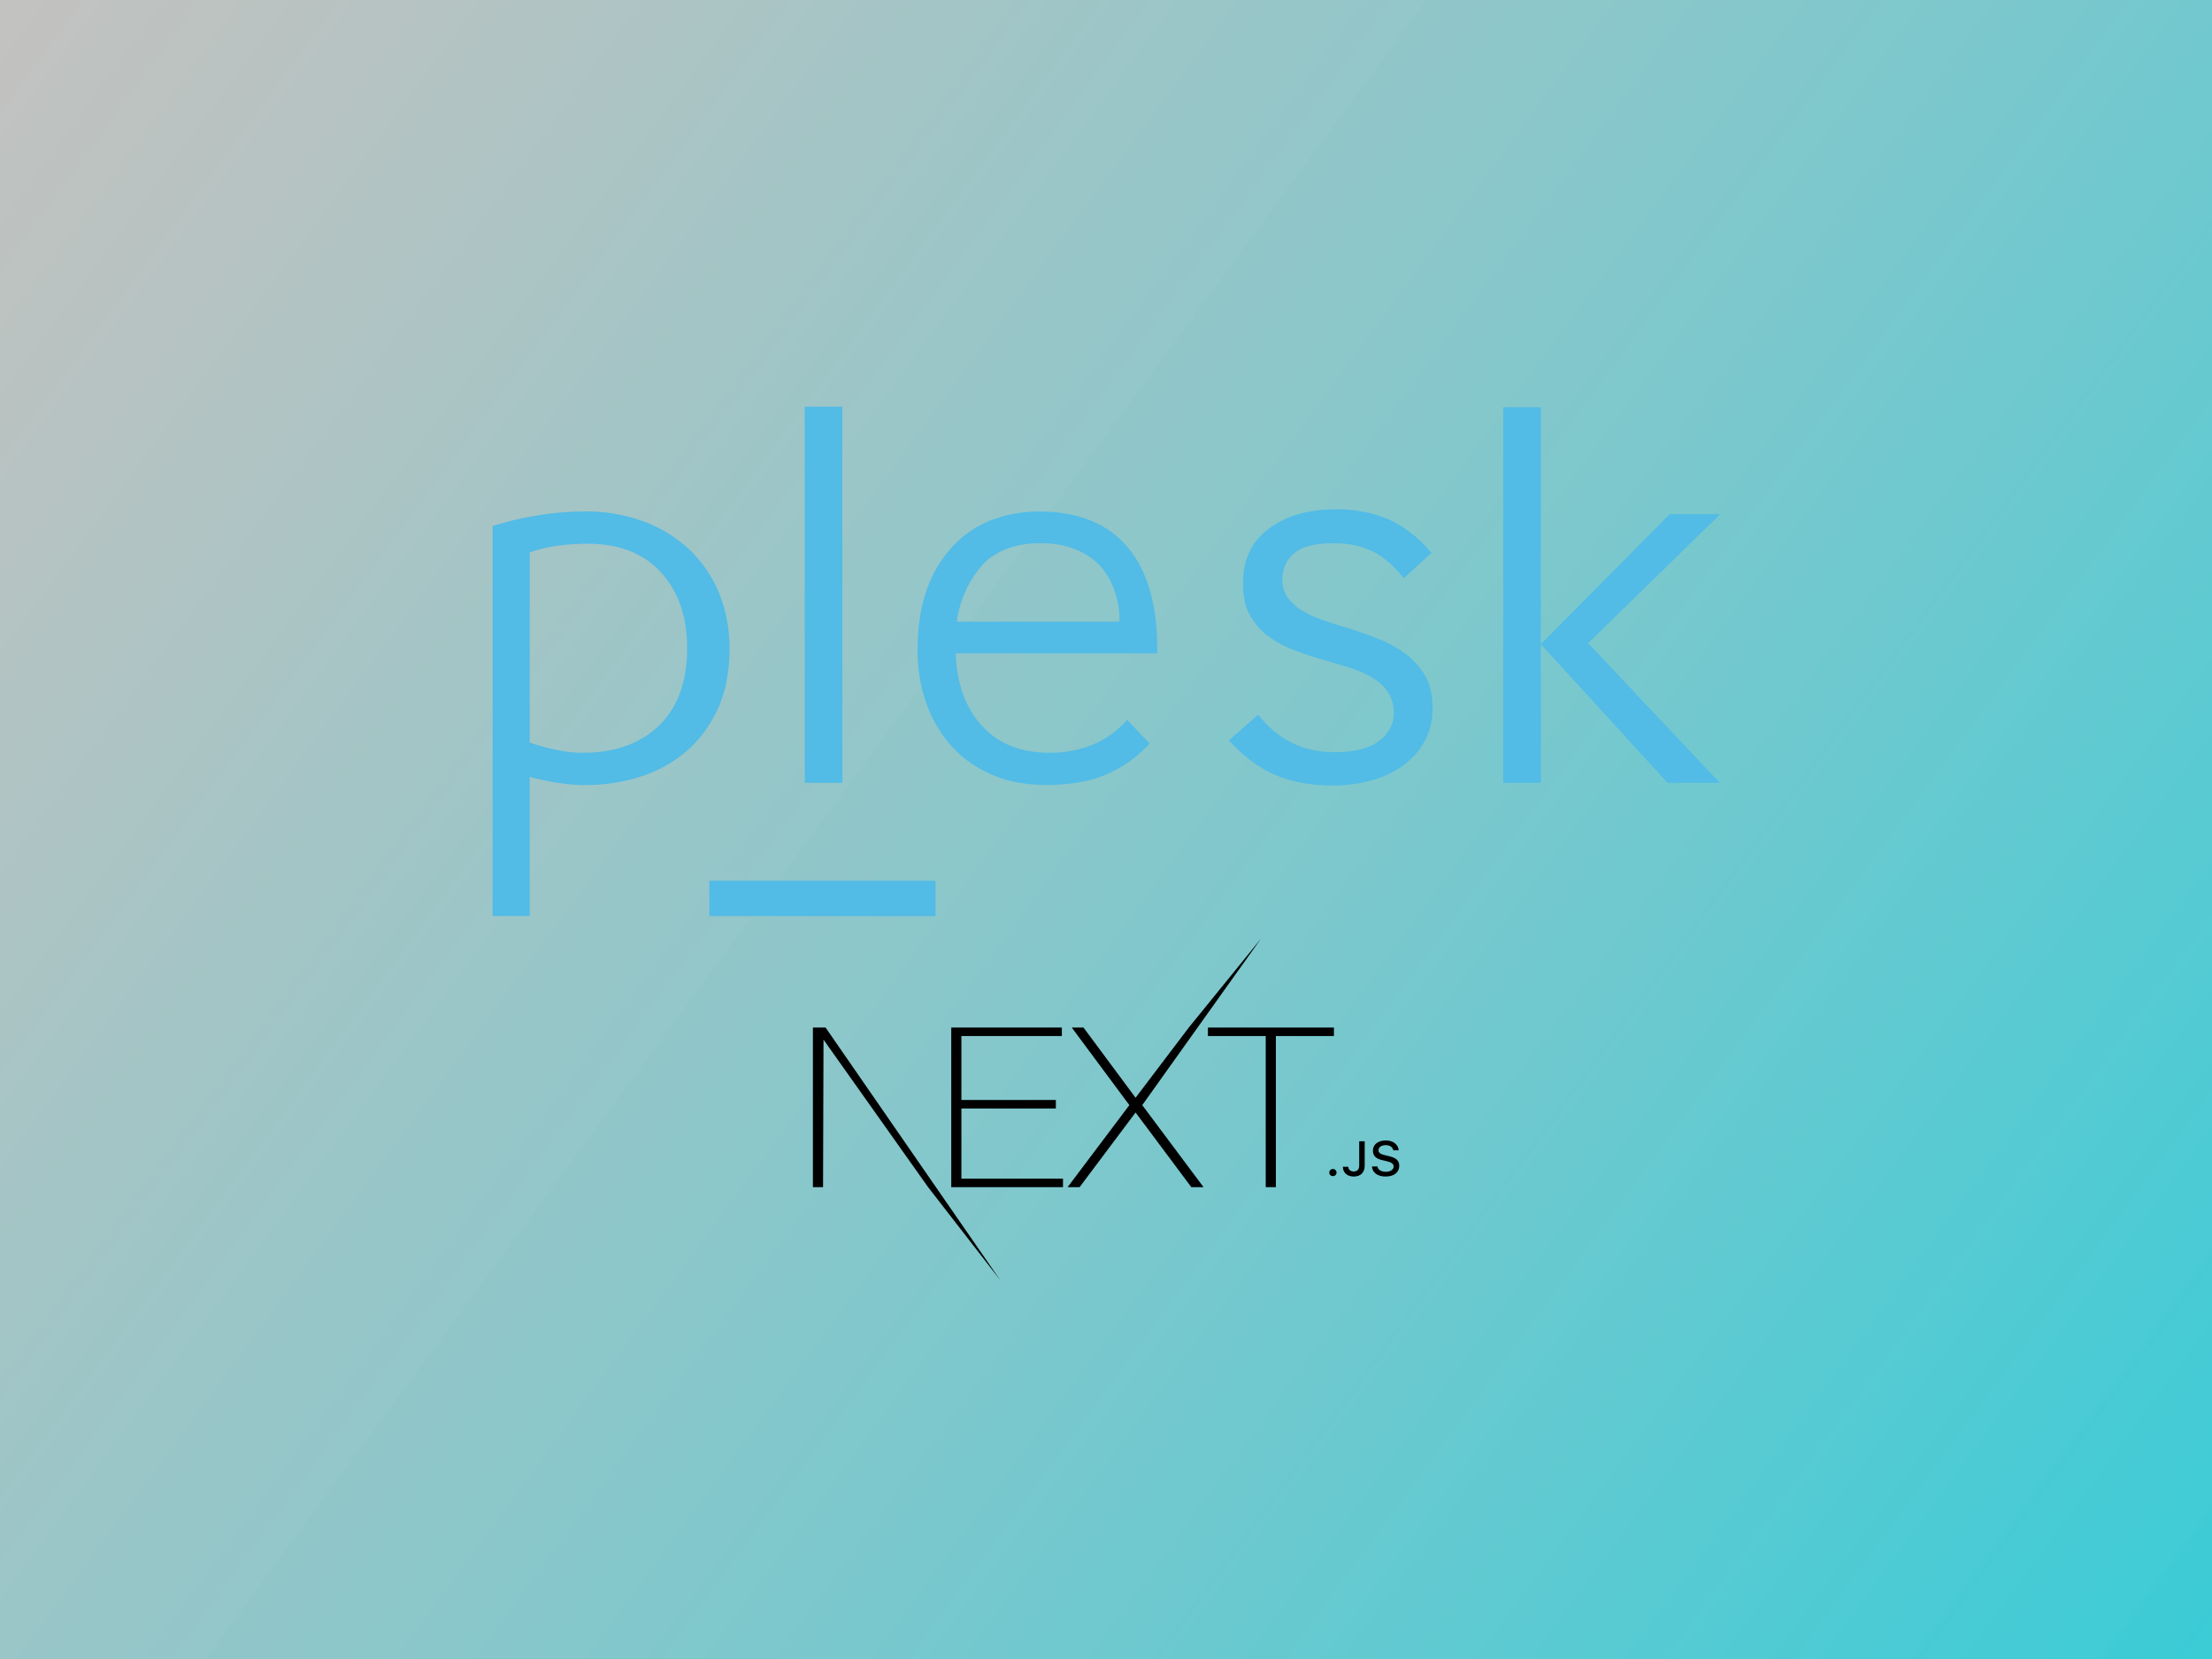 <svg width="2000" height="1500" viewBox="0 0 2000 1500" fill="none" xmlns="http://www.w3.org/2000/svg">
<rect x="0" y="0" width="2000" height="1500" fill="#808080" stroke="none"/>
<rect width="2000" height="1500" fill="url(#paint0_linear_59_30)"/>
<g clip-path="url(#clip0_59_30)">
<path d="M727.598 367.71V707.786H761.627V367.675L727.598 367.71ZM1359.15 368.195V707.821H1393.15V368.265L1359.15 368.195ZM1393.15 582.46L1507.79 707.786H1554.93L1435.88 581.489L1555.38 464.904H1509.73L1393.15 582.46ZM1207.78 460.533C1182.98 460.533 1162.82 466.326 1147.18 478.016C1131.6 489.671 1123.83 506.182 1123.83 527.515C1123.83 539.552 1126.09 549.438 1130.67 557.208C1135.28 564.978 1141.11 571.36 1148.25 576.39C1155.36 581.385 1163.41 585.547 1172.4 588.738C1181.38 591.964 1190.43 594.948 1199.7 597.514C1207.78 599.769 1215.51 602.128 1222.83 604.556C1230.15 606.984 1236.57 609.967 1242.15 613.54C1247.7 617.113 1252.14 621.414 1255.37 626.409C1258.76 632.054 1260.43 638.561 1260.19 645.14C1260.19 654.853 1255.78 663.074 1246.97 669.873C1238.2 676.671 1224.6 680.105 1206.29 680.105C1178.12 680.105 1155.23 668.762 1137.6 646.112L1111.14 669.422C1124.35 683.99 1138.44 694.397 1153.35 700.779C1168.23 707.057 1185.4 710.214 1204.69 710.214C1217.28 710.214 1229.08 708.688 1240.11 705.601C1250.53 702.843 1260.35 698.174 1269.07 691.83L1268.83 692.003C1276.98 686.002 1283.43 678.683 1288.22 669.907C1292.94 661.166 1295.29 651.315 1295.29 640.319C1295.29 628.282 1292.94 618.396 1288.22 610.453C1283.5 602.61 1277.25 595.802 1269.83 590.438L1269.63 590.299C1262.09 584.847 1253.85 580.436 1245.14 577.187L1244.41 576.945C1236.77 573.927 1229.03 571.162 1221.2 568.654L1216.93 567.44C1209.68 565.248 1202.48 562.901 1195.32 560.399C1188.76 558.202 1182.46 555.27 1176.56 551.657L1176.97 551.9C1172.03 548.949 1167.74 545.032 1164.35 540.384L1164.28 540.245C1161.13 535.652 1159.44 530.208 1159.46 524.636V523.699V523.734C1159.46 514.334 1162.93 506.564 1169.86 500.424C1176.8 494.284 1188.98 491.163 1206.25 491.163C1219.81 491.163 1231.5 493.695 1241.35 498.69C1251.21 503.719 1260.33 511.559 1268.83 522.277L1269.35 522.728L1294.32 499.869C1281.73 485.3 1268.62 475.137 1254.88 469.309C1240.63 463.463 1225.37 460.481 1209.96 460.533L1207.71 460.568H1207.81L1207.78 460.533ZM528.457 462.441C501.262 462.441 473.547 466.847 445.381 475.588V828.29H478.924V702.479C487.353 704.699 495.747 706.503 504.176 707.786C529.097 711.752 554.598 709.9 578.685 702.375L577.54 702.687C593.08 697.969 606.921 690.616 619.061 680.591C631.202 670.566 640.984 657.732 648.476 642.192C655.865 626.652 659.611 608.025 659.611 586.31C659.611 568.516 656.524 552.004 650.349 536.777C644.432 521.936 635.421 508.527 623.917 497.441L623.883 497.406C612.134 486.308 598.306 477.643 583.194 471.911L582.362 471.633C565.096 465.289 546.816 462.15 528.423 462.372L528.457 462.441ZM939.435 462.441C924.554 462.441 910.436 464.973 897.151 469.968C883.866 475.068 872.176 482.699 862.186 493.105C851.918 503.962 843.801 517.005 838.598 531.4L838.356 532.163C832.528 547.877 829.614 566.4 829.614 587.767C829.614 603.966 832.008 619.367 836.864 633.936C841.755 648.505 849.039 661.513 858.752 672.786C868.464 684.164 880.64 693.148 895.208 699.738C909.777 706.398 926.809 709.728 946.234 709.728C967.289 709.728 985.257 706.572 1000.17 700.259C1015.09 693.946 1028.17 684.615 1039.47 672.335L1019.11 650.968C1010.44 660.806 999.63 668.531 987.512 673.549C975.562 678.264 962.826 680.666 949.98 680.626H948.592H948.662C923.028 680.626 902.77 672.543 887.889 656.31C873.008 640.111 865.1 618.292 864.128 590.785H1046.31C1046.9 548.987 1038.16 517.143 1020.05 495.325C1001.91 473.437 975.059 462.476 939.435 462.476V462.441ZM940.857 491.128C952.894 491.128 963.369 492.966 972.457 496.712C981.511 500.424 988.865 505.35 994.553 511.524C1000.21 517.664 1004.58 525.156 1007.7 533.898C1010.75 542.639 1012.31 552.039 1012.31 562.064H865.065C867.588 543.151 875.567 525.384 888.028 510.934L887.924 511.073C893.058 505.246 900.134 500.424 909.014 496.747C917.929 493.036 928.543 491.197 940.892 491.163L940.857 491.128ZM531.406 491.613C559.884 491.613 582.015 500.32 597.728 517.664C613.442 534.973 621.316 557.728 621.316 585.894C621.316 616.384 612.748 639.764 595.786 656.102C578.754 672.474 555.861 680.626 527.07 680.626C518.985 680.617 510.926 679.733 503.031 677.989C494.35 676.171 485.789 673.819 477.397 670.948L478.958 671.433V499.418C487.387 496.504 495.921 494.458 504.731 493.313C513.472 492.203 522.318 491.648 531.406 491.648V491.613ZM641.331 796.308V828.325H845.883V796.308H641.331Z" fill="#52BBE6"/>
</g>
<g clip-path="url(#clip1_59_30)">
<path d="M860.085 929.072H960.078V936.753H869.255V994.562H954.663V1002.24H869.255V1065.7H961.119V1073.38H860.085V929.072ZM969.033 929.072H979.655L1026.74 992.536L1074.85 929.072L1140.3 848.461L1032.78 999.207L1088.19 1073.38H1077.15L1026.74 1005.88L976.127 1073.38H965.291L1021.12 999.207L969.04 929.072H969.033ZM1092.14 936.753V929.072H1206.08V936.753H1153.59V1073.38H1144.42V936.753H1092.14ZM735 929.072H746.455L904.439 1157.54L839.152 1073.38L744.58 939.984L744.164 1073.38H735V929.072ZM1205.16 1063.38C1204.73 1063.4 1204.3 1063.32 1203.9 1063.17C1203.5 1063.01 1203.14 1062.78 1202.83 1062.48C1202.53 1062.18 1202.28 1061.82 1202.12 1061.42C1201.96 1061.02 1201.87 1060.6 1201.88 1060.17C1201.88 1058.35 1203.29 1056.95 1205.16 1056.95C1207.06 1056.95 1208.44 1058.35 1208.44 1060.17C1208.44 1061.98 1207.06 1063.38 1205.16 1063.38ZM1214.17 1054.93H1219.07C1219.13 1057.49 1221.08 1059.22 1223.93 1059.22C1227.12 1059.22 1228.93 1057.36 1228.93 1053.89V1031.89H1233.91V1053.91C1233.91 1060.17 1230.17 1063.77 1223.98 1063.77C1218.16 1063.77 1214.17 1060.28 1214.17 1054.93ZM1240.45 1054.64H1245.4C1245.82 1057.6 1248.81 1059.48 1253.11 1059.48C1257.13 1059.48 1260.07 1057.47 1260.07 1054.71C1260.07 1052.34 1258.19 1050.91 1253.94 1049.94L1249.79 1048.97C1243.97 1047.66 1241.32 1044.94 1241.32 1040.37C1241.32 1034.82 1246 1031.13 1253.02 1031.13C1259.56 1031.13 1264.32 1034.82 1264.62 1040.06H1259.76C1259.29 1037.19 1256.7 1035.4 1252.96 1035.4C1249.01 1035.4 1246.39 1037.23 1246.39 1040.04C1246.39 1042.26 1248.08 1043.54 1252.27 1044.48L1255.81 1045.33C1262.41 1046.81 1265.13 1049.41 1265.13 1054.08C1265.13 1060.04 1260.36 1063.77 1252.73 1063.77C1245.6 1063.77 1240.81 1060.21 1240.45 1054.64Z" fill="black"/>
</g>
<defs>
<linearGradient id="paint0_linear_59_30" x1="8" y1="21.5" x2="1989" y2="1479.5" gradientUnits="userSpaceOnUse">
<stop stop-color="#FAFAF6" stop-opacity="0.54"/>
<stop offset="1" stop-color="#1CEFFF" stop-opacity="0.68"/>
</linearGradient>
<clipPath id="clip0_59_30">
<rect width="1110" height="1110" fill="white" transform="translate(445 43)"/>
</clipPath>
<clipPath id="clip1_59_30">
<rect width="530" height="530" fill="white" transform="translate(735 738)"/>
</clipPath>
</defs>
</svg>
